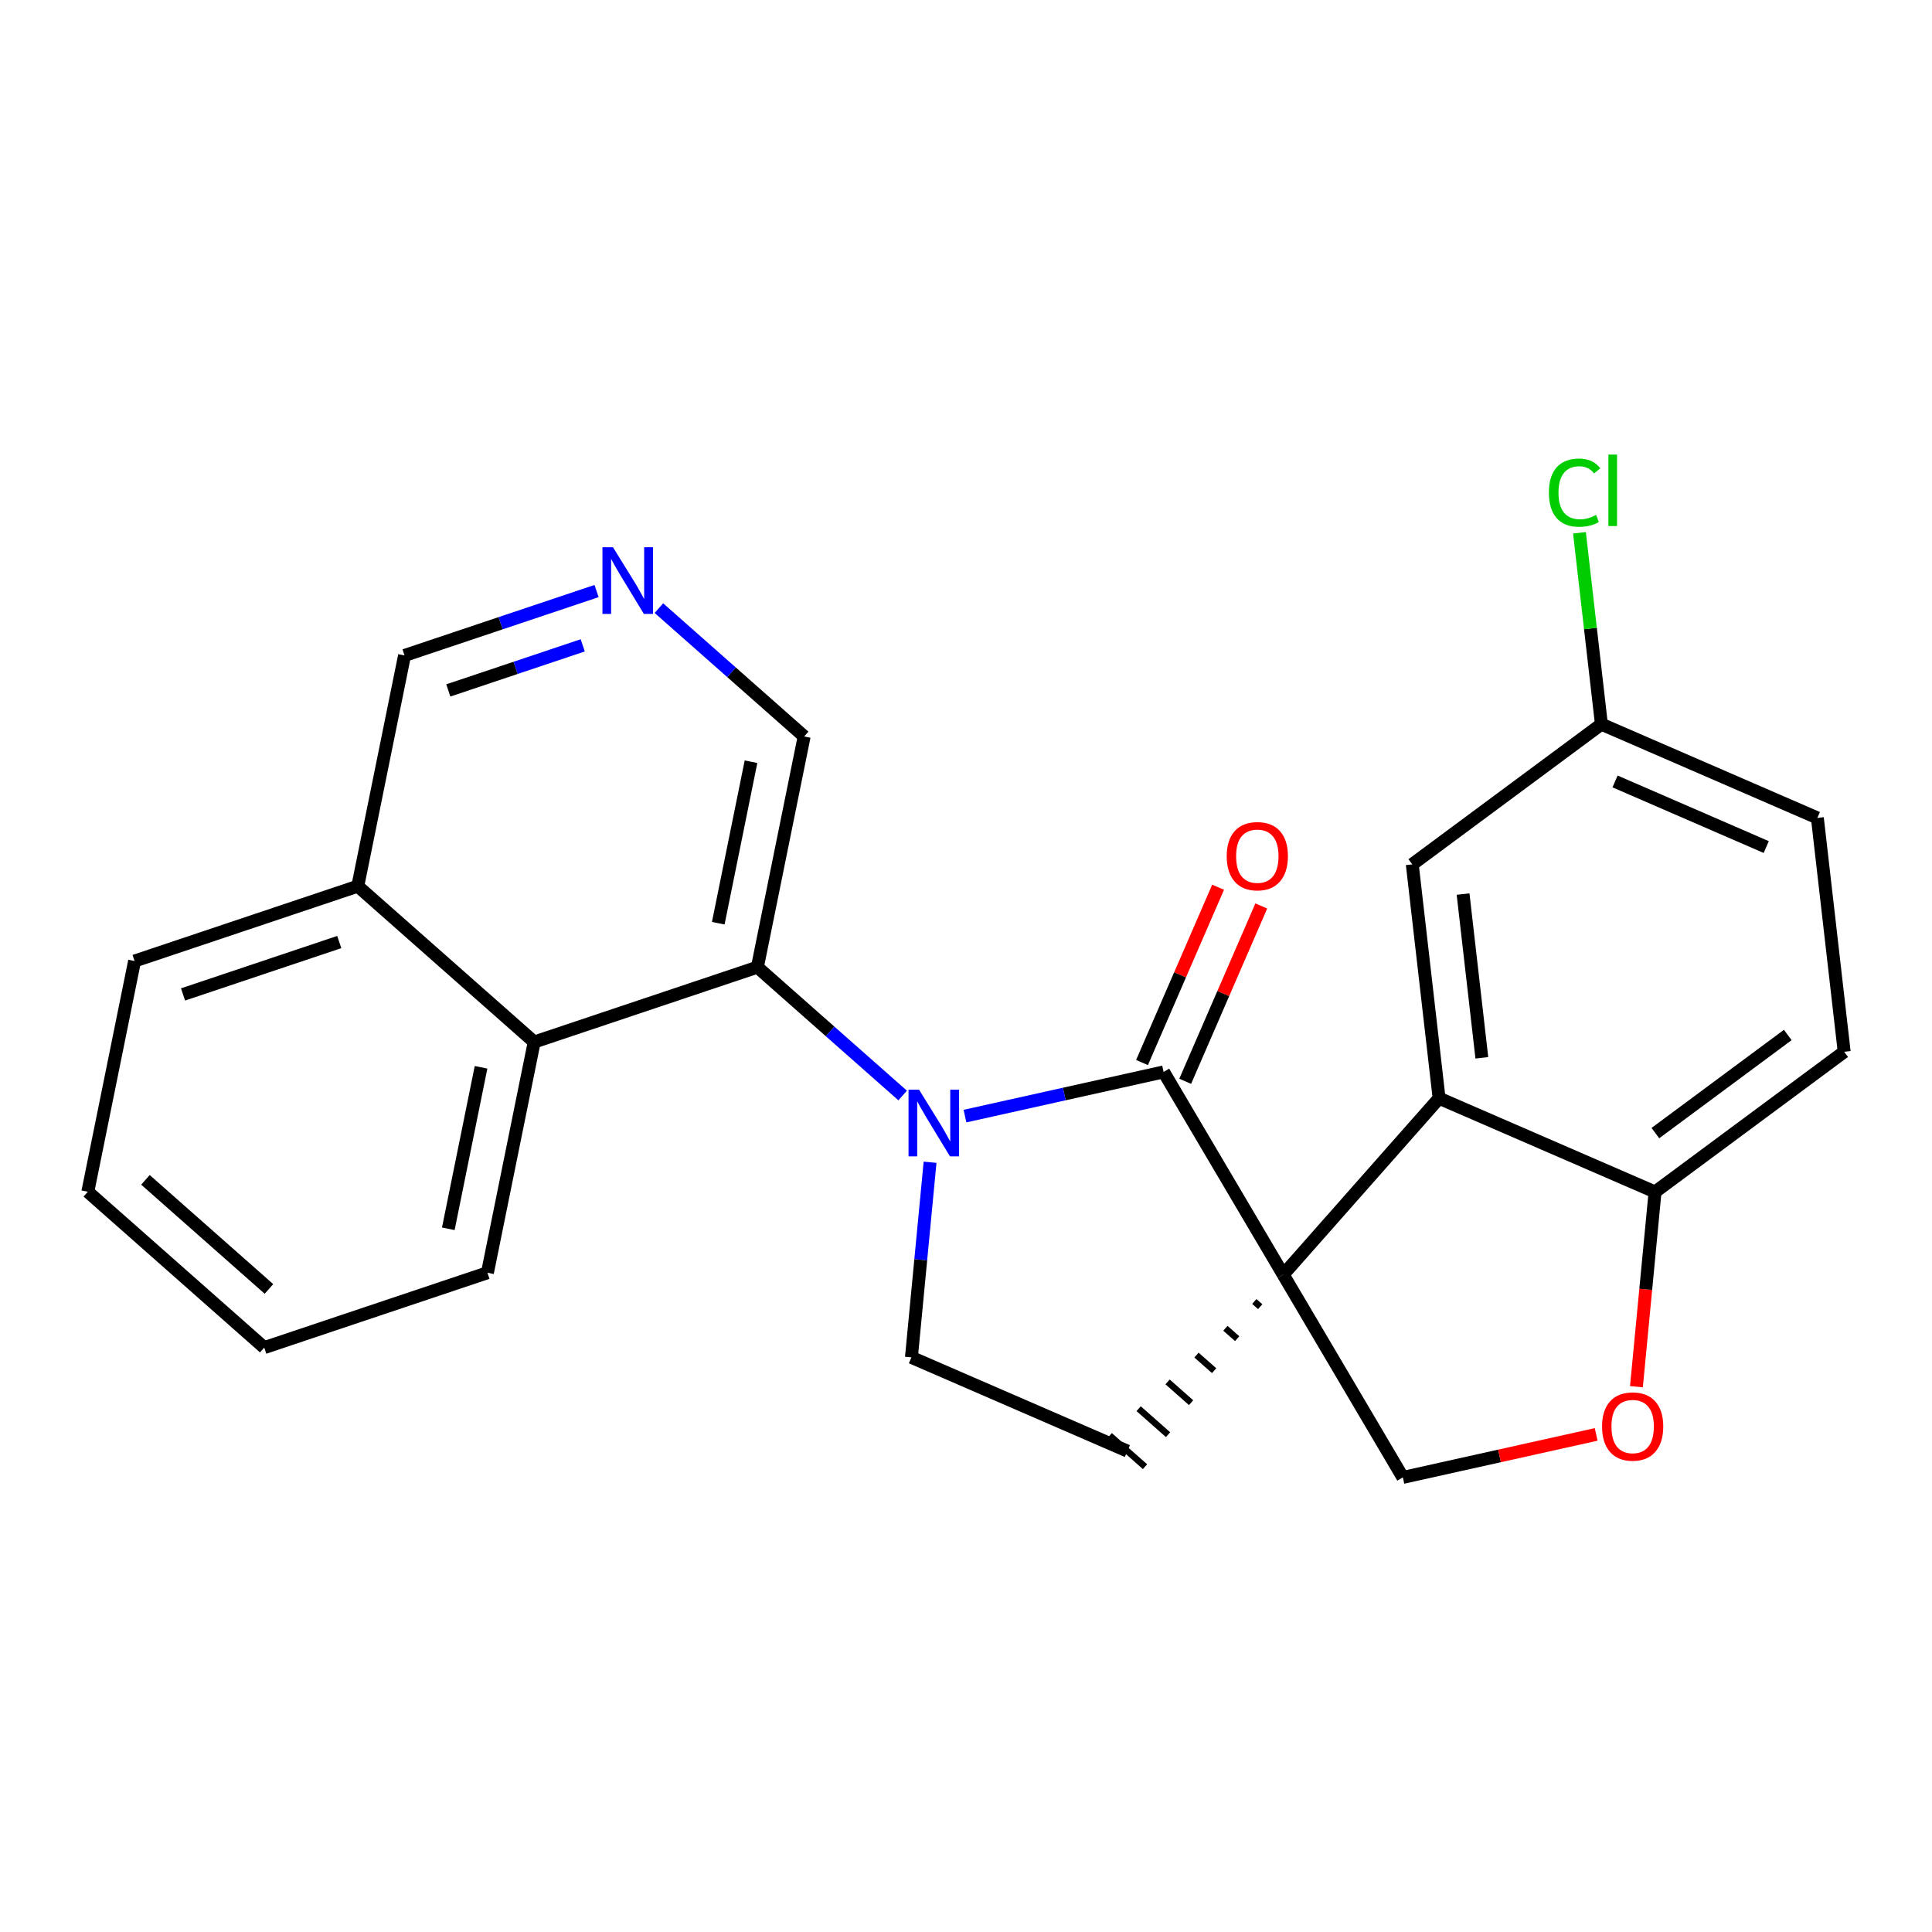 <?xml version='1.0' encoding='iso-8859-1'?>
<svg version='1.1' baseProfile='full'
              xmlns='http://www.w3.org/2000/svg'
                      xmlns:rdkit='http://www.rdkit.org/xml'
                      xmlns:xlink='http://www.w3.org/1999/xlink'
                  xml:space='preserve'
width='300px' height='300px' viewBox='0 0 300 300'>
<!-- END OF HEADER -->
<rect style='opacity:1.0;fill:#FFFFFF;stroke:none' width='300' height='300' x='0' y='0'> </rect>
<rect style='opacity:1.0;fill:#FFFFFF;stroke:none' width='300' height='300' x='0' y='0'> </rect>
<path class='bond-0 atom-0 atom-1' d='M 189.145,137.768 L 183.238,151.379' style='fill:none;fill-rule:evenodd;stroke:#FF0000;stroke-width:2.0px;stroke-linecap:butt;stroke-linejoin:miter;stroke-opacity:1' />
<path class='bond-0 atom-0 atom-1' d='M 183.238,151.379 L 177.331,164.991' style='fill:none;fill-rule:evenodd;stroke:#000000;stroke-width:2.0px;stroke-linecap:butt;stroke-linejoin:miter;stroke-opacity:1' />
<path class='bond-0 atom-0 atom-1' d='M 195.852,140.678 L 189.945,154.29' style='fill:none;fill-rule:evenodd;stroke:#FF0000;stroke-width:2.0px;stroke-linecap:butt;stroke-linejoin:miter;stroke-opacity:1' />
<path class='bond-0 atom-0 atom-1' d='M 189.945,154.29 L 184.038,167.902' style='fill:none;fill-rule:evenodd;stroke:#000000;stroke-width:2.0px;stroke-linecap:butt;stroke-linejoin:miter;stroke-opacity:1' />
<path class='bond-1 atom-1 atom-2' d='M 180.684,166.447 L 165.263,169.877' style='fill:none;fill-rule:evenodd;stroke:#000000;stroke-width:2.0px;stroke-linecap:butt;stroke-linejoin:miter;stroke-opacity:1' />
<path class='bond-1 atom-1 atom-2' d='M 165.263,169.877 L 149.842,173.308' style='fill:none;fill-rule:evenodd;stroke:#0000FF;stroke-width:2.0px;stroke-linecap:butt;stroke-linejoin:miter;stroke-opacity:1' />
<path class='bond-24 atom-15 atom-1' d='M 199.26,197.929 L 180.684,166.447' style='fill:none;fill-rule:evenodd;stroke:#000000;stroke-width:2.0px;stroke-linecap:butt;stroke-linejoin:miter;stroke-opacity:1' />
<path class='bond-2 atom-2 atom-3' d='M 140.163,170.109 L 128.885,160.146' style='fill:none;fill-rule:evenodd;stroke:#0000FF;stroke-width:2.0px;stroke-linecap:butt;stroke-linejoin:miter;stroke-opacity:1' />
<path class='bond-2 atom-2 atom-3' d='M 128.885,160.146 L 117.607,150.182' style='fill:none;fill-rule:evenodd;stroke:#000000;stroke-width:2.0px;stroke-linecap:butt;stroke-linejoin:miter;stroke-opacity:1' />
<path class='bond-12 atom-2 atom-13' d='M 144.42,180.474 L 142.973,195.624' style='fill:none;fill-rule:evenodd;stroke:#0000FF;stroke-width:2.0px;stroke-linecap:butt;stroke-linejoin:miter;stroke-opacity:1' />
<path class='bond-12 atom-2 atom-13' d='M 142.973,195.624 L 141.525,210.773' style='fill:none;fill-rule:evenodd;stroke:#000000;stroke-width:2.0px;stroke-linecap:butt;stroke-linejoin:miter;stroke-opacity:1' />
<path class='bond-3 atom-3 atom-4' d='M 117.607,150.182 L 124.869,114.357' style='fill:none;fill-rule:evenodd;stroke:#000000;stroke-width:2.0px;stroke-linecap:butt;stroke-linejoin:miter;stroke-opacity:1' />
<path class='bond-3 atom-3 atom-4' d='M 111.531,143.356 L 116.615,118.278' style='fill:none;fill-rule:evenodd;stroke:#000000;stroke-width:2.0px;stroke-linecap:butt;stroke-linejoin:miter;stroke-opacity:1' />
<path class='bond-26 atom-12 atom-3' d='M 82.95,161.806 L 117.607,150.182' style='fill:none;fill-rule:evenodd;stroke:#000000;stroke-width:2.0px;stroke-linecap:butt;stroke-linejoin:miter;stroke-opacity:1' />
<path class='bond-4 atom-4 atom-5' d='M 124.869,114.357 L 113.591,104.394' style='fill:none;fill-rule:evenodd;stroke:#000000;stroke-width:2.0px;stroke-linecap:butt;stroke-linejoin:miter;stroke-opacity:1' />
<path class='bond-4 atom-4 atom-5' d='M 113.591,104.394 L 102.314,94.43' style='fill:none;fill-rule:evenodd;stroke:#0000FF;stroke-width:2.0px;stroke-linecap:butt;stroke-linejoin:miter;stroke-opacity:1' />
<path class='bond-5 atom-5 atom-6' d='M 92.634,91.778 L 77.725,96.778' style='fill:none;fill-rule:evenodd;stroke:#0000FF;stroke-width:2.0px;stroke-linecap:butt;stroke-linejoin:miter;stroke-opacity:1' />
<path class='bond-5 atom-5 atom-6' d='M 77.725,96.778 L 62.817,101.779' style='fill:none;fill-rule:evenodd;stroke:#000000;stroke-width:2.0px;stroke-linecap:butt;stroke-linejoin:miter;stroke-opacity:1' />
<path class='bond-5 atom-5 atom-6' d='M 90.486,100.21 L 80.05,103.71' style='fill:none;fill-rule:evenodd;stroke:#0000FF;stroke-width:2.0px;stroke-linecap:butt;stroke-linejoin:miter;stroke-opacity:1' />
<path class='bond-5 atom-5 atom-6' d='M 80.05,103.71 L 69.614,107.21' style='fill:none;fill-rule:evenodd;stroke:#000000;stroke-width:2.0px;stroke-linecap:butt;stroke-linejoin:miter;stroke-opacity:1' />
<path class='bond-6 atom-6 atom-7' d='M 62.817,101.779 L 55.555,137.605' style='fill:none;fill-rule:evenodd;stroke:#000000;stroke-width:2.0px;stroke-linecap:butt;stroke-linejoin:miter;stroke-opacity:1' />
<path class='bond-7 atom-7 atom-8' d='M 55.555,137.605 L 20.898,149.229' style='fill:none;fill-rule:evenodd;stroke:#000000;stroke-width:2.0px;stroke-linecap:butt;stroke-linejoin:miter;stroke-opacity:1' />
<path class='bond-7 atom-7 atom-8' d='M 52.681,146.28 L 28.422,154.416' style='fill:none;fill-rule:evenodd;stroke:#000000;stroke-width:2.0px;stroke-linecap:butt;stroke-linejoin:miter;stroke-opacity:1' />
<path class='bond-28 atom-12 atom-7' d='M 82.95,161.806 L 55.555,137.605' style='fill:none;fill-rule:evenodd;stroke:#000000;stroke-width:2.0px;stroke-linecap:butt;stroke-linejoin:miter;stroke-opacity:1' />
<path class='bond-8 atom-8 atom-9' d='M 20.898,149.229 L 13.636,185.054' style='fill:none;fill-rule:evenodd;stroke:#000000;stroke-width:2.0px;stroke-linecap:butt;stroke-linejoin:miter;stroke-opacity:1' />
<path class='bond-9 atom-9 atom-10' d='M 13.636,185.054 L 41.032,209.256' style='fill:none;fill-rule:evenodd;stroke:#000000;stroke-width:2.0px;stroke-linecap:butt;stroke-linejoin:miter;stroke-opacity:1' />
<path class='bond-9 atom-9 atom-10' d='M 22.586,183.206 L 41.763,200.147' style='fill:none;fill-rule:evenodd;stroke:#000000;stroke-width:2.0px;stroke-linecap:butt;stroke-linejoin:miter;stroke-opacity:1' />
<path class='bond-10 atom-10 atom-11' d='M 41.032,209.256 L 75.689,197.632' style='fill:none;fill-rule:evenodd;stroke:#000000;stroke-width:2.0px;stroke-linecap:butt;stroke-linejoin:miter;stroke-opacity:1' />
<path class='bond-11 atom-11 atom-12' d='M 75.689,197.632 L 82.95,161.806' style='fill:none;fill-rule:evenodd;stroke:#000000;stroke-width:2.0px;stroke-linecap:butt;stroke-linejoin:miter;stroke-opacity:1' />
<path class='bond-11 atom-11 atom-12' d='M 69.613,190.806 L 74.696,165.728' style='fill:none;fill-rule:evenodd;stroke:#000000;stroke-width:2.0px;stroke-linecap:butt;stroke-linejoin:miter;stroke-opacity:1' />
<path class='bond-13 atom-13 atom-14' d='M 141.525,210.773 L 175.058,225.325' style='fill:none;fill-rule:evenodd;stroke:#000000;stroke-width:2.0px;stroke-linecap:butt;stroke-linejoin:miter;stroke-opacity:1' />
<path class='bond-14 atom-15 atom-14' d='M 194.77,202.092 L 195.683,202.899' style='fill:none;fill-rule:evenodd;stroke:#000000;stroke-width:1.0px;stroke-linecap:butt;stroke-linejoin:miter;stroke-opacity:1' />
<path class='bond-14 atom-15 atom-14' d='M 190.28,206.254 L 192.106,207.868' style='fill:none;fill-rule:evenodd;stroke:#000000;stroke-width:1.0px;stroke-linecap:butt;stroke-linejoin:miter;stroke-opacity:1' />
<path class='bond-14 atom-15 atom-14' d='M 185.789,210.417 L 188.529,212.837' style='fill:none;fill-rule:evenodd;stroke:#000000;stroke-width:1.0px;stroke-linecap:butt;stroke-linejoin:miter;stroke-opacity:1' />
<path class='bond-14 atom-15 atom-14' d='M 181.299,214.579 L 184.952,217.806' style='fill:none;fill-rule:evenodd;stroke:#000000;stroke-width:1.0px;stroke-linecap:butt;stroke-linejoin:miter;stroke-opacity:1' />
<path class='bond-14 atom-15 atom-14' d='M 176.809,218.742 L 181.375,222.775' style='fill:none;fill-rule:evenodd;stroke:#000000;stroke-width:1.0px;stroke-linecap:butt;stroke-linejoin:miter;stroke-opacity:1' />
<path class='bond-14 atom-15 atom-14' d='M 172.319,222.904 L 177.798,227.745' style='fill:none;fill-rule:evenodd;stroke:#000000;stroke-width:1.0px;stroke-linecap:butt;stroke-linejoin:miter;stroke-opacity:1' />
<path class='bond-15 atom-15 atom-16' d='M 199.26,197.929 L 217.836,229.412' style='fill:none;fill-rule:evenodd;stroke:#000000;stroke-width:2.0px;stroke-linecap:butt;stroke-linejoin:miter;stroke-opacity:1' />
<path class='bond-27 atom-24 atom-15' d='M 223.462,170.534 L 199.26,197.929' style='fill:none;fill-rule:evenodd;stroke:#000000;stroke-width:2.0px;stroke-linecap:butt;stroke-linejoin:miter;stroke-opacity:1' />
<path class='bond-16 atom-16 atom-17' d='M 217.836,229.412 L 232.844,226.074' style='fill:none;fill-rule:evenodd;stroke:#000000;stroke-width:2.0px;stroke-linecap:butt;stroke-linejoin:miter;stroke-opacity:1' />
<path class='bond-16 atom-16 atom-17' d='M 232.844,226.074 L 247.852,222.735' style='fill:none;fill-rule:evenodd;stroke:#FF0000;stroke-width:2.0px;stroke-linecap:butt;stroke-linejoin:miter;stroke-opacity:1' />
<path class='bond-17 atom-17 atom-18' d='M 254.105,215.326 L 255.55,200.206' style='fill:none;fill-rule:evenodd;stroke:#FF0000;stroke-width:2.0px;stroke-linecap:butt;stroke-linejoin:miter;stroke-opacity:1' />
<path class='bond-17 atom-17 atom-18' d='M 255.55,200.206 L 256.995,185.086' style='fill:none;fill-rule:evenodd;stroke:#000000;stroke-width:2.0px;stroke-linecap:butt;stroke-linejoin:miter;stroke-opacity:1' />
<path class='bond-18 atom-18 atom-19' d='M 256.995,185.086 L 286.364,163.321' style='fill:none;fill-rule:evenodd;stroke:#000000;stroke-width:2.0px;stroke-linecap:butt;stroke-linejoin:miter;stroke-opacity:1' />
<path class='bond-18 atom-18 atom-19' d='M 257.047,175.947 L 277.605,160.712' style='fill:none;fill-rule:evenodd;stroke:#000000;stroke-width:2.0px;stroke-linecap:butt;stroke-linejoin:miter;stroke-opacity:1' />
<path class='bond-25 atom-24 atom-18' d='M 223.462,170.534 L 256.995,185.086' style='fill:none;fill-rule:evenodd;stroke:#000000;stroke-width:2.0px;stroke-linecap:butt;stroke-linejoin:miter;stroke-opacity:1' />
<path class='bond-19 atom-19 atom-20' d='M 286.364,163.321 L 282.199,127.005' style='fill:none;fill-rule:evenodd;stroke:#000000;stroke-width:2.0px;stroke-linecap:butt;stroke-linejoin:miter;stroke-opacity:1' />
<path class='bond-20 atom-20 atom-21' d='M 282.199,127.005 L 248.666,112.453' style='fill:none;fill-rule:evenodd;stroke:#000000;stroke-width:2.0px;stroke-linecap:butt;stroke-linejoin:miter;stroke-opacity:1' />
<path class='bond-20 atom-20 atom-21' d='M 274.259,131.529 L 250.786,121.343' style='fill:none;fill-rule:evenodd;stroke:#000000;stroke-width:2.0px;stroke-linecap:butt;stroke-linejoin:miter;stroke-opacity:1' />
<path class='bond-21 atom-21 atom-22' d='M 248.666,112.453 L 246.962,97.592' style='fill:none;fill-rule:evenodd;stroke:#000000;stroke-width:2.0px;stroke-linecap:butt;stroke-linejoin:miter;stroke-opacity:1' />
<path class='bond-21 atom-21 atom-22' d='M 246.962,97.592 L 245.258,82.731' style='fill:none;fill-rule:evenodd;stroke:#00CC00;stroke-width:2.0px;stroke-linecap:butt;stroke-linejoin:miter;stroke-opacity:1' />
<path class='bond-22 atom-21 atom-23' d='M 248.666,112.453 L 219.297,134.218' style='fill:none;fill-rule:evenodd;stroke:#000000;stroke-width:2.0px;stroke-linecap:butt;stroke-linejoin:miter;stroke-opacity:1' />
<path class='bond-23 atom-23 atom-24' d='M 219.297,134.218 L 223.462,170.534' style='fill:none;fill-rule:evenodd;stroke:#000000;stroke-width:2.0px;stroke-linecap:butt;stroke-linejoin:miter;stroke-opacity:1' />
<path class='bond-23 atom-23 atom-24' d='M 227.185,138.832 L 230.1,164.254' style='fill:none;fill-rule:evenodd;stroke:#000000;stroke-width:2.0px;stroke-linecap:butt;stroke-linejoin:miter;stroke-opacity:1' />
<path  class='atom-0' d='M 190.484 132.943
Q 190.484 130.457, 191.712 129.068
Q 192.941 127.679, 195.236 127.679
Q 197.532 127.679, 198.76 129.068
Q 199.988 130.457, 199.988 132.943
Q 199.988 135.458, 198.745 136.891
Q 197.503 138.309, 195.236 138.309
Q 192.955 138.309, 191.712 136.891
Q 190.484 135.472, 190.484 132.943
M 195.236 137.139
Q 196.815 137.139, 197.663 136.086
Q 198.526 135.019, 198.526 132.943
Q 198.526 130.91, 197.663 129.887
Q 196.815 128.849, 195.236 128.849
Q 193.657 128.849, 192.794 129.872
Q 191.946 130.896, 191.946 132.943
Q 191.946 135.034, 192.794 136.086
Q 193.657 137.139, 195.236 137.139
' fill='#FF0000'/>
<path  class='atom-2' d='M 142.714 169.208
L 146.106 174.691
Q 146.443 175.232, 146.984 176.212
Q 147.525 177.192, 147.554 177.25
L 147.554 169.208
L 148.928 169.208
L 148.928 179.56
L 147.51 179.56
L 143.869 173.565
Q 143.445 172.864, 142.992 172.059
Q 142.553 171.255, 142.422 171.007
L 142.422 179.56
L 141.076 179.56
L 141.076 169.208
L 142.714 169.208
' fill='#0000FF'/>
<path  class='atom-5' d='M 95.186 84.979
L 98.578 90.462
Q 98.914 91.003, 99.455 91.983
Q 99.996 92.962, 100.025 93.021
L 100.025 84.979
L 101.4 84.979
L 101.4 95.331
L 99.981 95.331
L 96.341 89.336
Q 95.917 88.634, 95.463 87.83
Q 95.025 87.026, 94.893 86.777
L 94.893 95.331
L 93.548 95.331
L 93.548 84.979
L 95.186 84.979
' fill='#0000FF'/>
<path  class='atom-17' d='M 248.766 221.504
Q 248.766 219.018, 249.994 217.629
Q 251.222 216.24, 253.518 216.24
Q 255.813 216.24, 257.042 217.629
Q 258.27 219.018, 258.27 221.504
Q 258.27 224.019, 257.027 225.452
Q 255.784 226.87, 253.518 226.87
Q 251.237 226.87, 249.994 225.452
Q 248.766 224.033, 248.766 221.504
M 253.518 225.7
Q 255.097 225.7, 255.945 224.647
Q 256.808 223.58, 256.808 221.504
Q 256.808 219.471, 255.945 218.448
Q 255.097 217.41, 253.518 217.41
Q 251.939 217.41, 251.076 218.433
Q 250.228 219.457, 250.228 221.504
Q 250.228 223.595, 251.076 224.647
Q 251.939 225.7, 253.518 225.7
' fill='#FF0000'/>
<path  class='atom-22' d='M 240.51 76.495
Q 240.51 73.922, 241.709 72.576
Q 242.923 71.217, 245.218 71.217
Q 247.353 71.217, 248.493 72.723
L 247.528 73.512
Q 246.695 72.415, 245.218 72.415
Q 243.654 72.415, 242.82 73.468
Q 242.001 74.506, 242.001 76.495
Q 242.001 78.542, 242.849 79.595
Q 243.712 80.648, 245.379 80.648
Q 246.519 80.648, 247.85 79.96
L 248.259 81.057
Q 247.718 81.408, 246.9 81.613
Q 246.081 81.817, 245.174 81.817
Q 242.923 81.817, 241.709 80.443
Q 240.51 79.068, 240.51 76.495
' fill='#00CC00'/>
<path  class='atom-22' d='M 249.751 70.588
L 251.096 70.588
L 251.096 81.686
L 249.751 81.686
L 249.751 70.588
' fill='#00CC00'/>
</svg>
